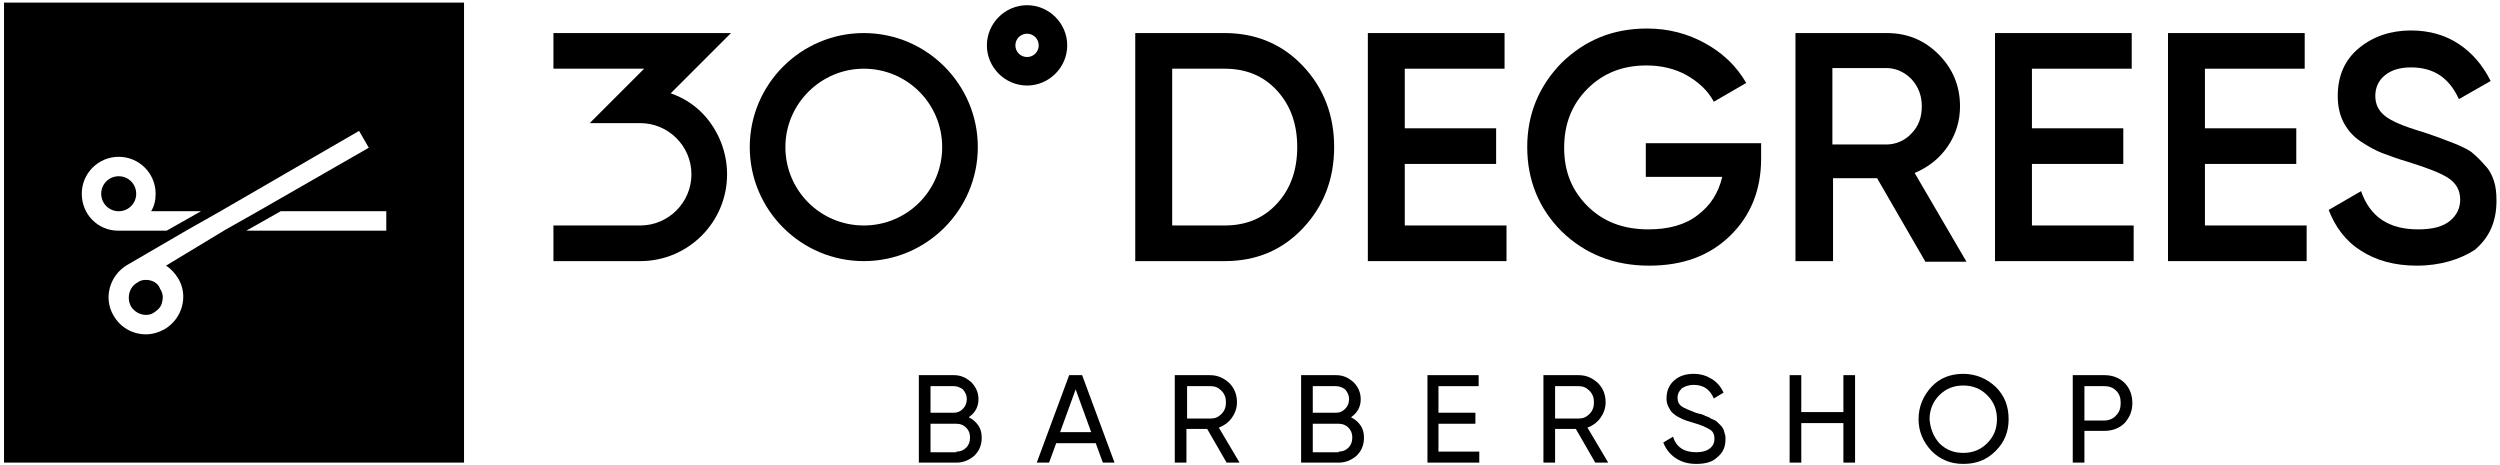<svg width="597" height="111" viewBox="0 0 597 111" fill="none" xmlns="http://www.w3.org/2000/svg">
<g clip-path="url(#clip0_2_476)">
<path d="M32.525 46.264C32.525 43.943 30.668 42.087 28.347 42.087C26.026 42.087 24.17 43.943 24.17 46.264C24.17 48.585 26.026 50.441 28.347 50.441C30.668 50.441 32.525 48.585 32.525 46.264Z" fill="black"/>
<path d="M34.845 66.841C34.072 66.841 33.453 66.996 32.834 67.46C30.823 68.543 30.204 71.174 31.287 73.185C32.06 74.423 33.453 75.196 34.845 75.196C35.619 75.196 36.238 75.041 36.857 74.577C37.785 73.959 38.559 73.185 38.713 72.102C39.023 71.019 38.868 69.936 38.249 69.007C37.785 67.615 36.392 66.841 34.845 66.841Z" fill="black"/>
<path d="M0.962 0.623V110.472H110.811V0.623H0.962ZM19.528 46.264C19.528 41.313 23.551 37.445 28.347 37.445C33.298 37.445 37.166 41.468 37.166 46.264C37.166 47.811 36.857 49.204 36.083 50.441H47.996L39.796 55.083H28.192C23.396 55.083 19.528 51.215 19.528 46.264ZM42.581 66.532C45.057 70.709 43.509 76.124 39.332 78.6C37.94 79.374 36.392 79.838 34.845 79.838C31.751 79.838 28.811 78.291 27.109 75.351C24.634 71.174 26.181 65.758 30.358 63.283L44.438 55.083L52.638 50.441L85.747 31.257L88.068 35.279L61.921 50.287L53.721 54.928L39.642 63.438C40.879 64.211 41.808 65.294 42.581 66.532ZM92.245 55.083H58.826L67.026 50.441H92.245V55.083Z" fill="black"/>
<path d="M292.449 7.894C299.875 7.894 306.219 10.524 311.17 15.785C316.121 21.045 318.596 27.543 318.596 35.124C318.596 42.706 316.121 49.204 311.17 54.464C306.219 59.724 300.03 62.355 292.449 62.355H271.098V7.894H292.449ZM292.449 53.845C297.555 53.845 301.732 52.143 304.981 48.585C308.23 45.026 309.777 40.54 309.777 35.124C309.777 29.709 308.23 25.223 304.981 21.664C301.732 18.106 297.555 16.404 292.449 16.404H279.917V53.845H292.449Z" fill="black"/>
<path d="M335.615 53.845H359.751V62.355H326.642V7.894H359.287V16.404H335.46V30.638H357.275V39.147H335.46V53.845H335.615Z" fill="black"/>
<path d="M420.555 34.196V37.909C420.555 45.336 418.079 51.525 413.128 56.321C408.177 61.117 401.834 63.438 393.789 63.438C385.434 63.438 378.472 60.653 372.902 55.238C367.487 49.823 364.702 43.015 364.702 35.124C364.702 27.234 367.487 20.581 372.902 15.011C378.472 9.596 385.125 6.811 393.325 6.811C398.43 6.811 403.072 8.049 407.249 10.37C411.426 12.691 414.675 15.785 416.996 19.808L409.26 24.294C407.868 21.664 405.702 19.653 402.762 17.951C399.977 16.404 396.728 15.63 393.17 15.63C387.445 15.63 382.804 17.487 379.091 21.2C375.377 24.913 373.521 29.555 373.521 35.279C373.521 41.004 375.377 45.491 379.091 49.204C382.804 52.917 387.6 54.774 393.634 54.774C398.43 54.774 402.453 53.691 405.392 51.37C408.487 49.049 410.343 46.109 411.272 42.242H393.015V34.196H420.555Z" fill="black"/>
<path d="M459.698 62.355L448.249 42.551H437.728V62.355H428.755V7.894H450.57C455.521 7.894 459.543 9.596 462.947 13C466.351 16.404 468.053 20.581 468.053 25.377C468.053 28.781 467.125 32.03 465.113 34.97C463.102 37.909 460.472 39.921 457.223 41.313L469.6 62.509H459.698V62.355ZM437.574 16.249V34.506H450.415C452.736 34.506 454.902 33.577 456.449 31.875C458.151 30.174 458.925 28.008 458.925 25.377C458.925 22.902 458.151 20.736 456.449 18.879C454.747 17.177 452.736 16.249 450.415 16.249H437.574Z" fill="black"/>
<path d="M485.381 53.845H509.517V62.355H476.408V7.894H509.053V16.404H485.226V30.638H507.042V39.147H485.226V53.845H485.381Z" fill="black"/>
<path d="M526.691 53.845H550.826V62.355H517.717V7.894H550.362V16.404H526.536V30.638H548.351V39.147H526.536V53.845H526.691Z" fill="black"/>
<path d="M577.128 63.438C571.868 63.438 567.381 62.2 563.823 59.879C560.109 57.559 557.634 54.155 556.087 50.132L563.823 45.645C565.989 51.834 570.475 54.774 577.438 54.774C580.842 54.774 583.317 54.155 585.019 52.762C586.721 51.37 587.494 49.668 587.494 47.657C587.494 45.491 586.566 43.789 584.709 42.551C582.853 41.313 579.604 40.075 575.117 38.683C572.487 37.909 570.475 37.136 568.774 36.517C567.226 35.898 565.525 34.97 563.668 33.732C561.811 32.494 560.574 30.947 559.645 29.245C558.717 27.389 558.253 25.377 558.253 22.902C558.253 18.106 559.955 14.238 563.359 11.453C566.762 8.668 570.94 7.275 575.736 7.275C580.068 7.275 583.936 8.358 587.185 10.524C590.434 12.691 592.909 15.63 594.766 19.343L587.185 23.675C584.864 18.57 581.151 16.094 575.736 16.094C573.106 16.094 571.094 16.713 569.547 17.951C568 19.189 567.226 20.891 567.226 22.902C567.226 24.913 568 26.46 569.547 27.698C571.094 28.936 574.034 30.174 578.211 31.411C580.223 32.03 581.77 32.649 582.698 32.959C583.626 33.268 585.019 33.887 586.721 34.506C588.423 35.279 589.815 35.898 590.589 36.672C591.517 37.445 592.445 38.374 593.374 39.457C594.457 40.54 595.075 41.777 595.54 43.17C596.004 44.562 596.159 46.109 596.159 47.966C596.159 52.917 594.457 56.785 590.898 59.724C587.494 61.891 582.853 63.438 577.128 63.438Z" fill="black"/>
<path d="M254.853 10.834C254.853 16.094 250.521 20.426 245.26 20.426C240 20.426 235.668 16.094 235.668 10.834C235.668 5.574 240 1.242 245.26 1.242C250.521 1.242 254.853 5.574 254.853 10.834ZM248.045 10.834C248.045 9.287 246.808 8.049 245.26 8.049C243.713 8.049 242.475 9.287 242.475 10.834C242.475 12.381 243.713 13.619 245.26 13.619C246.808 13.619 248.045 12.381 248.045 10.834Z" fill="black"/>
<path d="M206.272 16.404C216.638 16.404 224.992 24.759 224.992 35.124C224.992 45.491 216.638 53.845 206.272 53.845C195.906 53.845 187.551 45.491 187.551 35.124C187.551 24.759 196.06 16.404 206.272 16.404ZM206.272 7.894C191.264 7.894 179.042 20.117 179.042 35.124C179.042 50.132 191.264 62.355 206.272 62.355C221.279 62.355 233.502 50.132 233.502 35.124C233.502 20.117 221.279 7.894 206.272 7.894Z" fill="black"/>
<path d="M160.166 22.283L161.404 21.045L169.294 13.155L174.555 7.894H132.162V16.404H153.823L140.826 29.4H152.894C159.547 29.4 165.117 34.815 165.117 41.623C165.117 48.276 159.702 53.845 152.894 53.845H132.162V62.355H152.894C164.343 62.355 173.626 53.072 173.626 41.623C173.626 36.362 171.615 31.257 168.057 27.389C165.891 25.068 163.26 23.366 160.166 22.283Z" fill="black"/>
<path d="M231.336 99.641C232.264 100.106 233.038 100.725 233.657 101.653C234.275 102.581 234.43 103.509 234.43 104.592C234.43 106.294 233.811 107.687 232.728 108.77C231.491 109.853 230.098 110.472 228.396 110.472H219.423V89.585H227.777C229.479 89.585 230.717 90.204 231.955 91.287C233.038 92.37 233.657 93.762 233.657 95.309C233.657 97.166 232.883 98.558 231.336 99.641ZM227.777 92.215H222.208V98.558H227.777C228.706 98.558 229.325 98.249 229.943 97.63C230.562 97.011 230.872 96.238 230.872 95.309C230.872 94.381 230.562 93.762 229.943 92.989C229.325 92.525 228.551 92.215 227.777 92.215ZM228.396 107.842C229.325 107.842 230.098 107.532 230.717 106.913C231.336 106.294 231.645 105.521 231.645 104.438C231.645 103.509 231.336 102.736 230.717 102.117C230.098 101.498 229.325 101.189 228.396 101.189H222.208V107.996H228.396V107.842Z" fill="black"/>
<path d="M263.362 110.472L261.66 105.83H252.223L250.521 110.472H247.581L255.317 89.585H258.411L266.147 110.472H263.362ZM253.151 103.2H260.577L256.864 92.989L253.151 103.2Z" fill="black"/>
<path d="M292.913 110.472L288.272 102.426H283.321V110.472H280.536V89.585H288.891C290.747 89.585 292.14 90.204 293.532 91.442C294.77 92.679 295.389 94.226 295.389 96.083C295.389 97.475 294.925 98.713 294.151 99.796C293.377 100.879 292.294 101.653 291.057 102.117L296.008 110.472H292.913ZM283.475 92.215V99.951H289.045C290.128 99.951 290.902 99.641 291.675 98.868C292.449 98.094 292.759 97.166 292.759 96.083C292.759 95 292.449 94.072 291.675 93.298C290.902 92.525 290.128 92.215 289.045 92.215H283.475Z" fill="black"/>
<path d="M322.619 99.641C323.547 100.106 324.321 100.725 324.94 101.653C325.558 102.581 325.713 103.509 325.713 104.592C325.713 106.294 325.094 107.687 324.011 108.77C322.774 109.853 321.381 110.472 319.679 110.472H310.706V89.585H319.06C320.762 89.585 322 90.204 323.238 91.287C324.321 92.37 324.94 93.762 324.94 95.309C324.94 97.166 324.166 98.558 322.619 99.641ZM319.06 92.215H313.491V98.558H319.06C319.989 98.558 320.608 98.249 321.226 97.63C321.845 97.011 322.155 96.238 322.155 95.309C322.155 94.381 321.845 93.762 321.226 92.989C320.608 92.525 319.834 92.215 319.06 92.215ZM319.679 107.842C320.608 107.842 321.381 107.532 322 106.913C322.619 106.294 322.928 105.521 322.928 104.438C322.928 103.509 322.619 102.736 322 102.117C321.381 101.498 320.608 101.189 319.679 101.189H313.491V107.996H319.679V107.842Z" fill="black"/>
<path d="M343.66 107.842H353.253V110.472H340.875V89.585H353.098V92.215H343.506V98.558H352.325V101.189H343.506V107.842H343.66Z" fill="black"/>
<path d="M380.947 110.472L376.306 102.426H371.355V110.472H368.57V89.585H376.925C378.781 89.585 380.174 90.204 381.566 91.442C382.804 92.679 383.423 94.226 383.423 96.083C383.423 97.475 382.958 98.713 382.185 99.796C381.411 100.879 380.328 101.653 379.091 102.117L384.042 110.472H380.947ZM371.355 92.215V99.951H376.925C378.008 99.951 378.781 99.641 379.555 98.868C380.328 98.094 380.638 97.166 380.638 96.083C380.638 95 380.328 94.072 379.555 93.298C378.781 92.525 378.008 92.215 376.925 92.215H371.355Z" fill="black"/>
<path d="M405.083 110.781C403.072 110.781 401.525 110.317 400.132 109.389C398.74 108.46 397.811 107.223 397.192 105.675L399.513 104.283C400.287 106.758 402.143 107.996 405.083 107.996C406.476 107.996 407.558 107.687 408.332 107.068C409.106 106.449 409.415 105.675 409.415 104.747C409.415 103.819 409.106 103.045 408.332 102.581C407.558 102.117 406.321 101.498 404.619 101.034C403.691 100.725 403.072 100.57 402.608 100.415C402.143 100.26 401.525 99.951 400.906 99.641C400.287 99.332 399.668 98.868 399.359 98.558C399.049 98.249 398.74 97.785 398.43 97.166C398.121 96.547 397.966 95.928 397.966 95.155C397.966 93.298 398.585 91.906 399.823 90.823C401.06 89.74 402.608 89.275 404.464 89.275C406.166 89.275 407.559 89.74 408.796 90.513C410.034 91.287 410.962 92.37 411.581 93.762L409.26 95.155C408.332 92.989 406.785 91.906 404.464 91.906C403.381 91.906 402.453 92.215 401.679 92.679C401.06 93.298 400.596 93.917 400.596 95C400.596 95.928 400.906 96.547 401.525 97.011C402.143 97.475 403.381 97.94 404.928 98.558C405.547 98.713 405.857 98.868 406.166 98.868C406.475 99.023 406.785 99.023 407.249 99.332C407.713 99.487 408.177 99.641 408.332 99.796C408.487 99.951 408.951 100.106 409.26 100.26C409.725 100.415 410.034 100.725 410.189 100.879C410.343 101.034 410.653 101.343 410.962 101.653C411.272 101.962 411.426 102.272 411.581 102.581C411.736 102.891 411.736 103.2 411.891 103.664C412.045 103.974 412.045 104.438 412.045 104.902C412.045 106.758 411.426 108.151 410.034 109.234C408.951 110.317 407.249 110.781 405.083 110.781Z" fill="black"/>
<path d="M440.204 89.585H442.989V110.472H440.204V101.034H430.147V110.472H427.362V89.585H430.147V98.404H440.204V89.585Z" fill="black"/>
<path d="M476.562 107.687C474.396 109.853 471.921 110.781 468.826 110.781C465.732 110.781 463.257 109.698 461.245 107.687C459.234 105.521 458.151 103.045 458.151 100.106C458.151 97.166 459.234 94.536 461.245 92.37C463.257 90.204 465.887 89.275 468.826 89.275C471.766 89.275 474.396 90.359 476.562 92.37C478.728 94.536 479.657 97.011 479.657 100.106C479.657 103.045 478.728 105.521 476.562 107.687ZM463.102 105.83C464.649 107.377 466.506 108.151 468.826 108.151C471.147 108.151 473.004 107.377 474.551 105.83C476.098 104.283 476.872 102.426 476.872 100.106C476.872 97.785 476.098 95.928 474.551 94.381C473.004 92.834 471.147 92.06 468.826 92.06C466.506 92.06 464.649 92.834 463.102 94.381C461.555 95.928 460.781 97.94 460.781 100.106C460.936 102.272 461.709 104.283 463.102 105.83Z" fill="black"/>
<path d="M502.555 89.585C504.411 89.585 506.113 90.204 507.351 91.442C508.589 92.679 509.208 94.381 509.208 96.238C509.208 98.094 508.589 99.641 507.351 101.034C506.113 102.272 504.411 102.891 502.555 102.891H497.759V110.472H494.974V89.585H502.555ZM502.555 100.415C503.638 100.415 504.721 99.951 505.34 99.177C506.113 98.404 506.423 97.475 506.423 96.238C506.423 95 506.113 94.072 505.34 93.298C504.566 92.525 503.638 92.215 502.555 92.215H497.759V100.415H502.555Z" fill="black"/>
</g>
<defs>
<clipPath id="clip0_2_476">
<rect width="595.351" height="110.158" fill="white" transform="translate(0.962 0.623)"/>
</clipPath>
</defs>
</svg>
